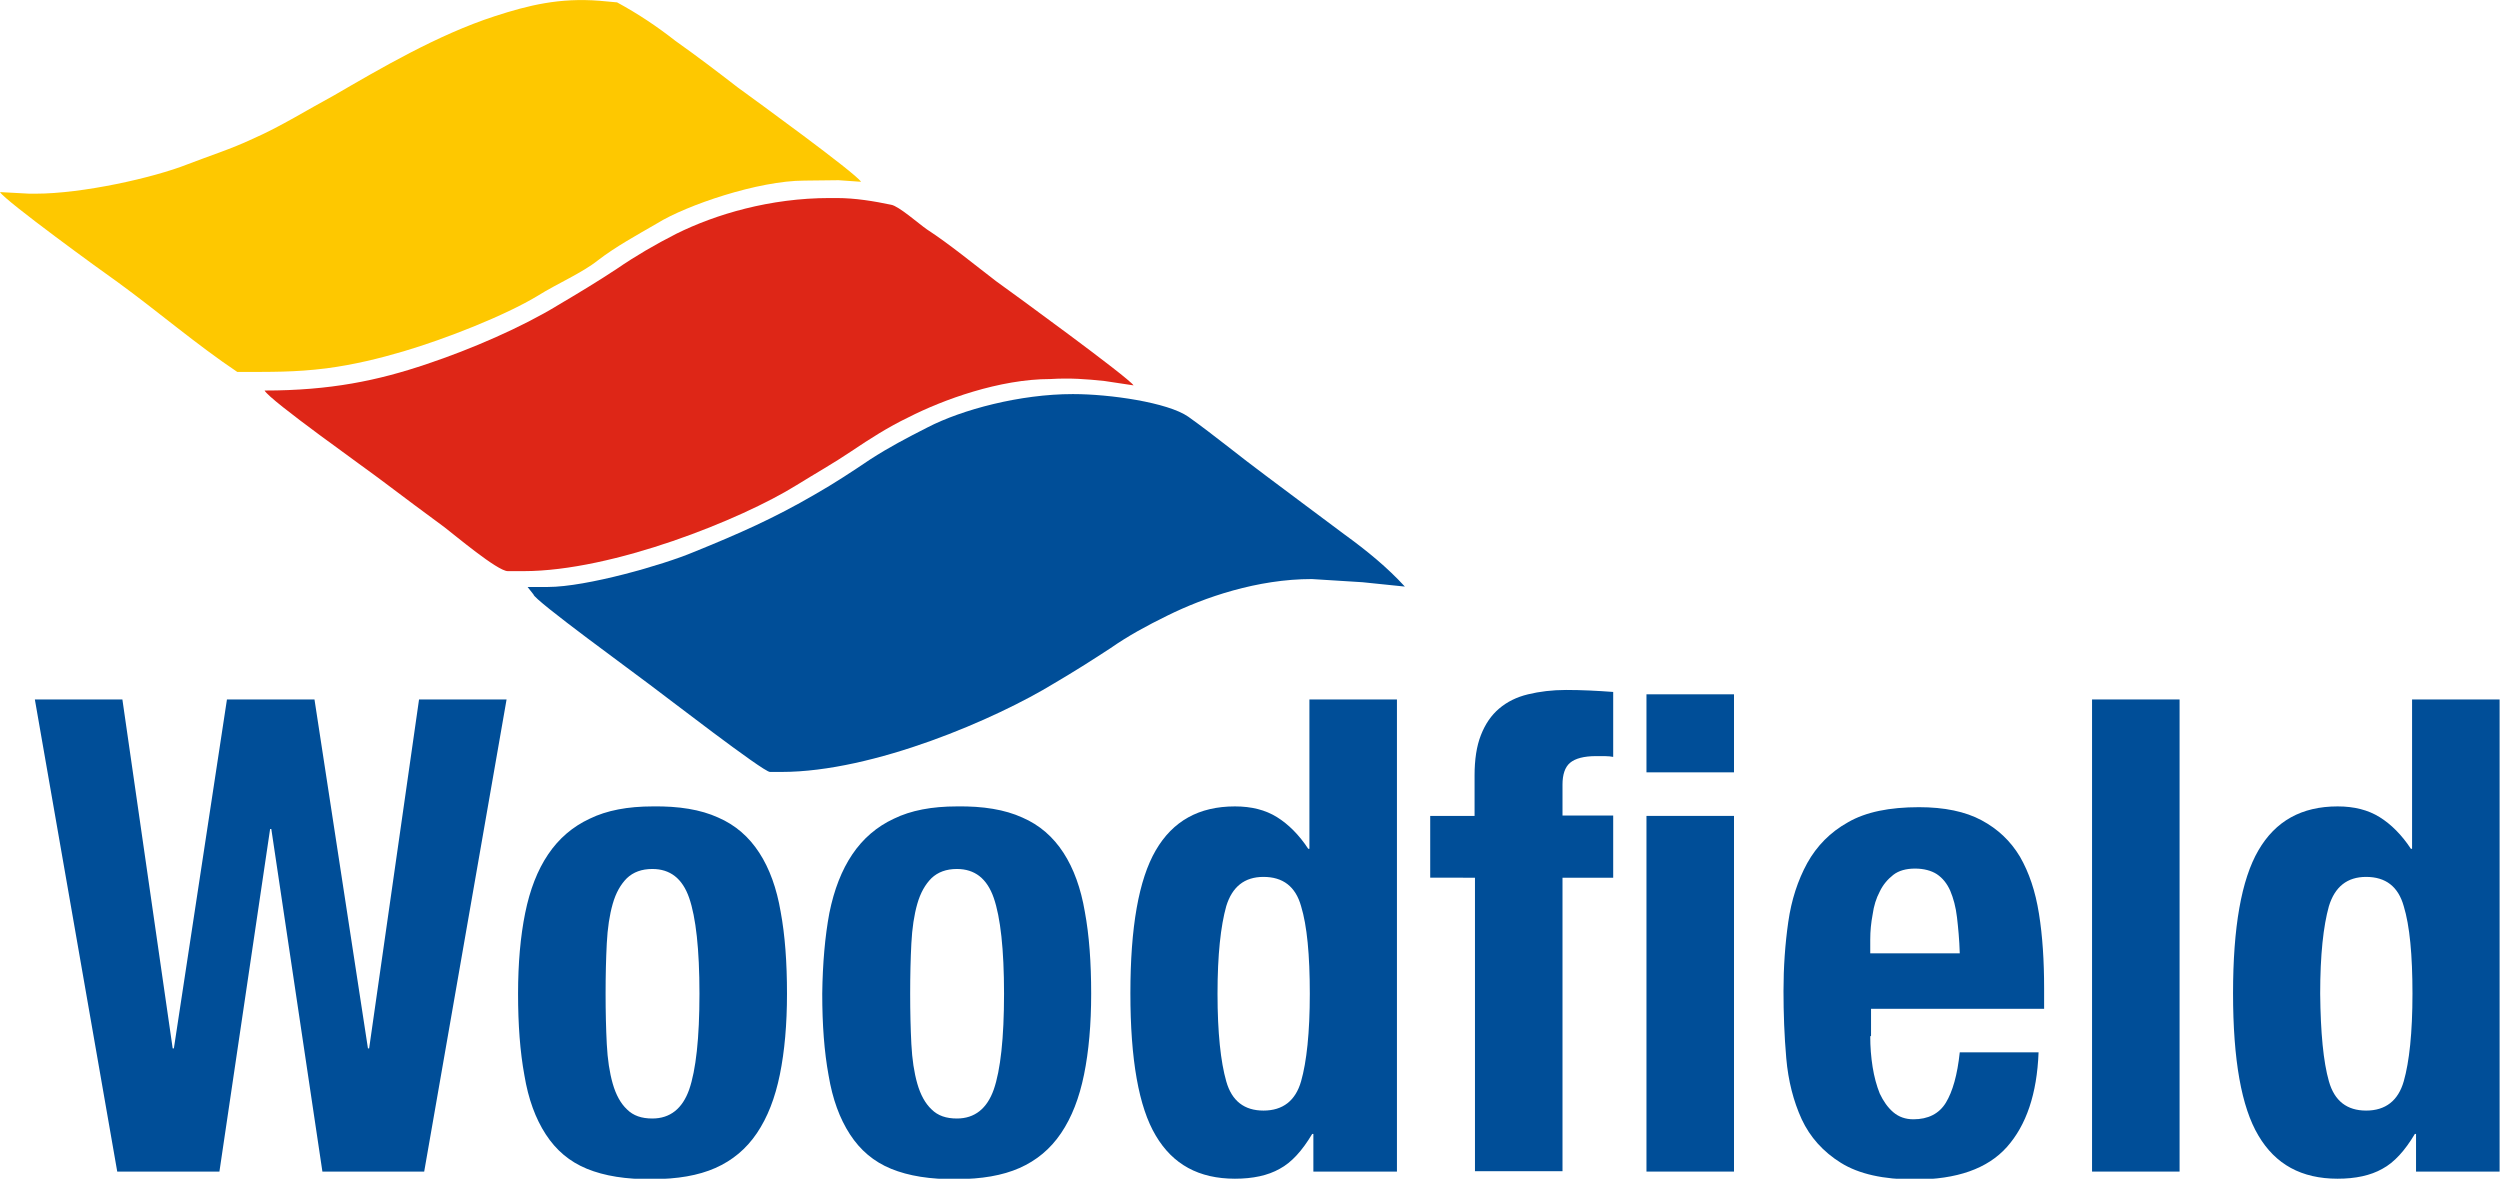 <?xml version="1.0" encoding="utf-8"?>
<!-- Generator: Adobe Illustrator 27.8.1, SVG Export Plug-In . SVG Version: 6.00 Build 0)  -->
<svg version="1.1" id="Layer_1" xmlns="http://www.w3.org/2000/svg" xmlns:xlink="http://www.w3.org/1999/xlink" x="0px" y="0px"
	 viewBox="0 0 63.12 29.76" style="enable-background:new 0 0 63.12 29.76;" xml:space="preserve">
<style type="text/css">
	.st0{fill-rule:evenodd;clip-rule:evenodd;fill:#004E98;}
	.st1{fill-rule:evenodd;clip-rule:evenodd;fill:#DE2617;}
	.st2{fill-rule:evenodd;clip-rule:evenodd;fill:#FEC800;}
	.st3{fill:#004E98;}
</style>
<g>
	<path class="st0" d="M13.83,14.82h-0.36h-0.15l0.15,0.19c0,0.13,2.63,2.04,2.94,2.28c0.34,0.25,2.86,2.2,3.03,2.2h0.29
		c2.33,0,5.42-1.34,6.89-2.24c0.51-0.3,0.92-0.56,1.41-0.88c0.46-0.32,0.92-0.57,1.45-0.83c0.93-0.46,2.27-0.92,3.64-0.92l1.28,0.08
		l1.07,0.11c-0.44-0.48-0.95-0.9-1.53-1.32c-0.65-0.48-1.32-0.99-1.98-1.48c-0.65-0.48-1.3-1.02-1.96-1.49
		c-0.52-0.36-1.98-0.57-2.9-0.57h-0.02c-1.32,0-2.79,0.39-3.66,0.84c-0.53,0.27-0.97,0.5-1.45,0.81c-0.46,0.31-0.9,0.6-1.39,0.88
		c-1.03,0.6-1.91,0.99-3.07,1.46C16.75,14.26,14.81,14.82,13.83,14.82"/>
	<path class="st1" d="M6.68,9.86c0.13,0.25,2.58,1.98,3.01,2.31c0.52,0.39,1.01,0.76,1.53,1.14c0.25,0.19,1.34,1.11,1.6,1.11h0.4
		c2.25,0,5.49-1.3,6.89-2.17c0.5-0.31,0.93-0.55,1.39-0.86c0.46-0.31,0.93-0.61,1.43-0.85c0.88-0.45,2.31-0.97,3.59-0.97
		c0.5-0.03,0.9,0,1.37,0.05l0.73,0.11c-0.13-0.2-3.01-2.3-3.47-2.63c-0.55-0.42-1.18-0.94-1.75-1.31c-0.19-0.13-0.71-0.59-0.9-0.62
		C22.07,5.08,21.6,5,21.12,5h-0.17c-1.51,0-2.88,0.41-3.87,0.9c-0.53,0.27-1.03,0.56-1.51,0.89c-0.5,0.33-0.95,0.6-1.49,0.92
		c-0.9,0.55-2.19,1.11-3.3,1.48C9.54,9.61,8.34,9.86,6.68,9.86"/>
	<path class="st2" d="M0.9,4.89H0.74L0,4.85c0.13,0.22,2.58,2,2.98,2.28C3.97,7.85,4.96,8.7,5.99,9.39c0.86,0,1.45,0.01,2.25-0.09
		c0.69-0.09,1.34-0.25,1.95-0.43c1.05-0.31,2.56-0.9,3.4-1.41c0.46-0.29,1.11-0.57,1.51-0.89c0.44-0.34,0.99-0.64,1.49-0.93
		c0.74-0.46,2.56-1.08,3.72-1.08l0.86-0.01l0.57,0.04c-0.15-0.23-2.67-2.06-3.11-2.38c-0.53-0.41-1.03-0.79-1.58-1.18
		c-0.46-0.36-0.92-0.67-1.47-0.97l-0.44-0.04c-1.01-0.08-1.79,0.11-2.65,0.39c-1.45,0.47-2.92,1.34-4.06,2
		C7.78,2.76,7.08,3.2,6.37,3.51C5.84,3.76,5.3,3.93,4.73,4.15C3.87,4.49,2.08,4.89,0.9,4.89"/>
	<polygon class="st3" points="3.09,17.66 4.36,26.47 4.39,26.47 5.73,17.66 7.94,17.66 9.29,26.47 9.32,26.47 10.58,17.66 
		12.79,17.66 10.71,29.58 8.14,29.58 6.85,20.93 6.82,20.93 5.54,29.58 2.96,29.58 0.88,17.66 	"/>
	<path class="st3" d="M13.26,23.05c0.12-0.59,0.31-1.08,0.58-1.48c0.27-0.4,0.62-0.7,1.05-0.9c0.43-0.21,0.96-0.31,1.59-0.31
		c0.66-0.01,1.21,0.08,1.65,0.28c0.44,0.19,0.78,0.49,1.04,0.89c0.26,0.4,0.44,0.9,0.54,1.49c0.11,0.59,0.16,1.28,0.16,2.07
		c0,0.77-0.06,1.45-0.18,2.04c-0.12,0.59-0.31,1.08-0.58,1.48c-0.27,0.4-0.62,0.69-1.05,0.88c-0.43,0.19-0.96,0.28-1.59,0.28
		c-0.66,0.01-1.21-0.08-1.65-0.26c-0.44-0.18-0.78-0.47-1.04-0.87c-0.26-0.4-0.44-0.89-0.54-1.49c-0.11-0.6-0.16-1.28-0.16-2.06
		C13.08,24.32,13.14,23.64,13.26,23.05 M15.32,26.36c0.02,0.39,0.07,0.72,0.15,1c0.08,0.28,0.2,0.5,0.36,0.65
		c0.16,0.16,0.37,0.23,0.64,0.23c0.45,0,0.76-0.25,0.93-0.73c0.17-0.49,0.26-1.3,0.26-2.42c0-1.12-0.09-1.93-0.26-2.42
		c-0.17-0.49-0.48-0.73-0.93-0.73c-0.27,0-0.48,0.08-0.64,0.23c-0.16,0.16-0.28,0.37-0.36,0.65c-0.08,0.28-0.13,0.61-0.15,1
		c-0.02,0.39-0.03,0.81-0.03,1.27C15.29,25.54,15.3,25.97,15.32,26.36"/>
	<path class="st3" d="M20.94,23.05c0.12-0.59,0.31-1.08,0.58-1.48c0.27-0.4,0.62-0.7,1.05-0.9c0.43-0.21,0.96-0.31,1.59-0.31
		c0.66-0.01,1.21,0.08,1.65,0.28c0.44,0.19,0.78,0.49,1.04,0.89c0.26,0.4,0.44,0.9,0.54,1.49c0.11,0.59,0.16,1.28,0.16,2.07
		c0,0.77-0.06,1.45-0.18,2.04c-0.12,0.59-0.31,1.08-0.58,1.48c-0.27,0.4-0.62,0.69-1.05,0.88c-0.43,0.19-0.96,0.28-1.59,0.28
		c-0.66,0.01-1.21-0.08-1.65-0.26c-0.44-0.18-0.78-0.47-1.04-0.87c-0.26-0.4-0.44-0.89-0.54-1.49c-0.11-0.6-0.16-1.28-0.16-2.06
		C20.77,24.32,20.83,23.64,20.94,23.05 M23.01,26.36c0.02,0.39,0.07,0.72,0.15,1c0.08,0.28,0.2,0.5,0.36,0.65
		c0.16,0.16,0.37,0.23,0.64,0.23c0.45,0,0.76-0.25,0.93-0.73c0.17-0.49,0.26-1.3,0.26-2.42c0-1.12-0.09-1.93-0.26-2.42
		c-0.17-0.49-0.48-0.73-0.93-0.73c-0.27,0-0.48,0.08-0.64,0.23c-0.16,0.16-0.28,0.37-0.36,0.65c-0.08,0.28-0.13,0.61-0.15,1
		c-0.02,0.39-0.03,0.81-0.03,1.27C22.98,25.54,22.99,25.97,23.01,26.36"/>
	<path class="st3" d="M33.13,28.63c-0.25,0.42-0.52,0.72-0.82,0.88c-0.3,0.17-0.68,0.25-1.13,0.25c-0.91,0-1.57-0.36-2-1.09
		c-0.43-0.72-0.64-1.92-0.64-3.59c0-1.67,0.21-2.87,0.64-3.61c0.43-0.74,1.09-1.11,2-1.11c0.42,0,0.77,0.09,1.06,0.27
		c0.29,0.18,0.56,0.45,0.79,0.8h0.03v-3.77h2.21v11.92h-2.11v-0.95H33.13z M30.96,27.3c0.14,0.5,0.46,0.74,0.94,0.74
		c0.49,0,0.81-0.25,0.95-0.74c0.14-0.49,0.22-1.23,0.22-2.21c0-0.98-0.07-1.72-0.22-2.21c-0.14-0.5-0.46-0.74-0.95-0.74
		c-0.48,0-0.79,0.25-0.94,0.74c-0.14,0.5-0.22,1.23-0.22,2.21C30.74,26.07,30.82,26.81,30.96,27.3"/>
	<path class="st3" d="M36.11,22.17V20.6h1.12v-1.02c0-0.4,0.05-0.74,0.16-1.02c0.11-0.28,0.26-0.5,0.46-0.67
		c0.2-0.17,0.44-0.29,0.73-0.36c0.29-0.07,0.61-0.11,0.96-0.11c0.39,0,0.79,0.02,1.19,0.05v1.64c-0.05-0.01-0.13-0.02-0.22-0.02
		h-0.21c-0.31,0-0.53,0.06-0.66,0.17c-0.13,0.11-0.19,0.3-0.19,0.55v0.78h1.28v1.57h-1.28v7.41h-2.21v-7.41H36.11z"/>
	<path class="st3" d="M43.78,19.5h-2.21v-1.97h2.21V19.5z M43.78,29.58h-2.21V20.6h2.21V29.58z"/>
	<path class="st3" d="M47.22,26.16c0,0.27,0.02,0.53,0.06,0.78c0.04,0.25,0.1,0.47,0.18,0.67c0.09,0.19,0.2,0.35,0.34,0.47
		c0.14,0.12,0.31,0.18,0.51,0.18c0.37,0,0.65-0.14,0.82-0.42c0.17-0.28,0.29-0.7,0.35-1.27h1.99c-0.04,1.05-0.31,1.84-0.8,2.39
		c-0.49,0.55-1.27,0.82-2.32,0.82c-0.8,0-1.42-0.14-1.87-0.42c-0.45-0.28-0.78-0.65-0.99-1.1c-0.21-0.46-0.34-0.97-0.39-1.54
		c-0.05-0.57-0.07-1.14-0.07-1.7c0-0.6,0.04-1.18,0.12-1.74c0.08-0.56,0.24-1.05,0.48-1.49c0.24-0.43,0.58-0.78,1.03-1.03
		c0.45-0.26,1.05-0.38,1.79-0.38c0.64,0,1.17,0.11,1.58,0.33c0.41,0.22,0.73,0.52,0.97,0.92c0.23,0.4,0.39,0.87,0.48,1.44
		c0.09,0.56,0.13,1.19,0.13,1.88v0.52h-4.37V26.16z M49.41,23.16c-0.03-0.26-0.09-0.48-0.17-0.67c-0.08-0.18-0.19-0.32-0.34-0.42
		c-0.14-0.09-0.33-0.14-0.55-0.14c-0.22,0-0.41,0.05-0.55,0.16c-0.14,0.11-0.26,0.25-0.34,0.42c-0.09,0.17-0.15,0.36-0.18,0.58
		c-0.04,0.21-0.06,0.42-0.06,0.63v0.35h2.26C49.47,23.72,49.44,23.42,49.41,23.16"/>
	<rect x="52.82" y="17.66" class="st3" width="2.21" height="11.92"/>
	<path class="st3" d="M60.97,28.63c-0.25,0.42-0.52,0.72-0.82,0.88c-0.3,0.17-0.68,0.25-1.13,0.25c-0.91,0-1.57-0.36-2-1.09
		c-0.43-0.72-0.64-1.92-0.64-3.59c0-1.67,0.21-2.87,0.64-3.61c0.43-0.74,1.09-1.11,2-1.11c0.42,0,0.77,0.09,1.06,0.27
		c0.29,0.18,0.56,0.45,0.79,0.8h0.03v-3.77h2.21v11.92H61v-0.95H60.97z M58.8,27.3c0.14,0.5,0.46,0.74,0.94,0.74
		c0.49,0,0.81-0.25,0.95-0.74c0.14-0.49,0.22-1.23,0.22-2.21c0-0.98-0.07-1.72-0.22-2.21c-0.14-0.5-0.46-0.74-0.95-0.74
		c-0.48,0-0.79,0.25-0.94,0.74c-0.14,0.5-0.22,1.23-0.22,2.21C58.59,26.07,58.66,26.81,58.8,27.3"/>
</g>
</svg>
